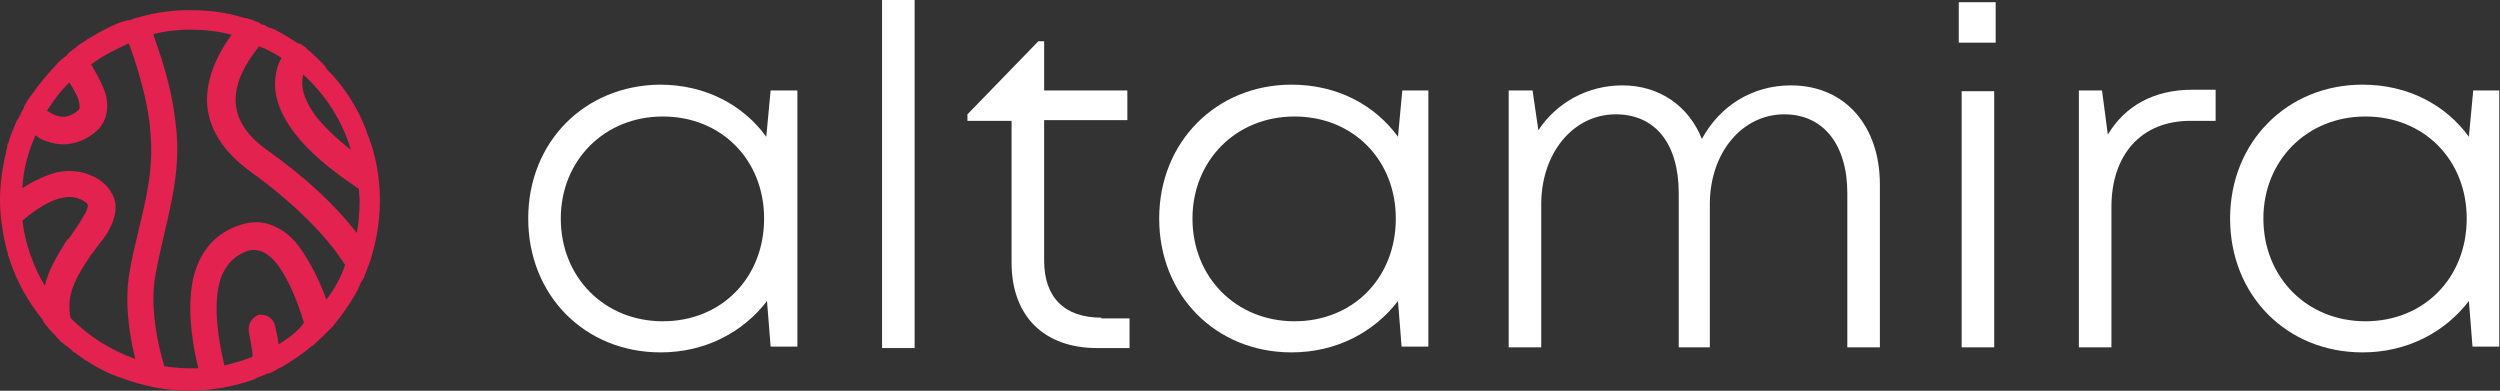 <svg version="1.1" id="Layer_1" xmlns:x="ns_extend;" xmlns:i="ns_ai;" xmlns:graph="ns_graphs;" xmlns="http://www.w3.org/2000/svg" xmlns:xlink="http://www.w3.org/1999/xlink" x="0px" y="0px" viewBox="0 0 345.5 54" style="enable-background:new 0 0 345.5 54;" xml:space="preserve">
 <rect x="0" y="0" width="345.5" height="54" fill="#333333" stroke="none"/>
 <style type="text/css">
  .st0{fill:#E3224F;}
	.st1{fill:#FFFFFF;}
 </style>
 <g>
  <path class="st0" d="M45.1,41.4c-1-2.8-2.2-5-3.4-6.8c-1.2-1.8-2.6-2.9-4.2-3.5c-1.5-0.6-3.1-0.5-4.9,0.2c-3.1,1.2-5.1,3.7-5.9,7.2
		c-0.7,3.2-0.5,7.4,0.7,12.4c-0.4,0-0.7,0-1.1,0c-1.2,0-2.4-0.1-3.6-0.3c-1-3.4-1.5-6.5-1.5-9.4c0-2.2,0.3-3.7,1.6-9.3
		c1.2-5.1,1.7-8,1.7-11.4c0-1.3-0.1-2.6-0.3-4c-0.4-3.5-1.4-7.2-2.8-11.1c-0.1-0.2-0.1-0.4-0.2-0.7c1.6-0.4,3.3-0.6,5-0.6
		c2,0,3.9,0.2,5.8,0.7c-2.3,3.2-3.4,6.2-3.4,9.1c0.1,3.6,2,6.9,6,9.8c5,3.6,9,7.4,11.7,10.9c0.5,0.7,0.9,1.3,1.4,2
		C47.1,38.4,46.2,40,45.1,41.4z M38.5,47.6c-0.1-0.9-0.3-1.8-0.5-2.6c-0.2-1-1.2-1.6-2.2-1.5l0.1,0.2l-0.1-0.2
		c-1,0.3-1.6,1.4-1.4,2.4c0.1,0.7,0.3,1.5,0.4,2.3c0.1,0.4,0.1,0.7,0.1,1.1c-1.2,0.5-2.6,0.9-3.9,1.2c-1-4.3-1.3-7.7-0.9-10.3
		c0.4-2.8,1.8-4.6,3.8-5.4c0.9-0.4,1.8-0.3,2.6,0.1c0.9,0.5,1.8,1.4,2.6,2.8c1,1.6,2,3.9,2.9,6.9C41.2,45.8,39.9,46.7,38.5,47.6z
		 M9.6,42.2c0-2,0.9-3.9,2.8-6.7c0-0.1,0.1-0.2,0.3-0.4c0.4-0.6,1.2-1.6,1.5-2c0.7-0.9,1.1-1.7,1.4-2.5c0.4-1.1,0.5-2.2,0.2-3.1
		c-0.3-0.9-0.9-1.8-2-2.6c-1.8-1.2-3.8-1.5-5.9-1.1c-1.5,0.4-3.1,1.1-4.8,2.2c0.1-2.6,0.8-5,1.8-7.3c0.5,0.4,1,0.7,1.5,0.8
		c1.8,0.7,3.8,0.6,5.7-0.5c1.2-0.7,2-1.5,2.4-2.6c0.4-1,0.4-2.2,0.1-3.4c-0.4-1.2-0.7-1.8-2-4.1c1.6-1.2,3.4-2.1,5.2-2.9
		c0.1,0.3,0.2,0.5,0.3,0.8c1.3,3.7,2.2,7.2,2.6,10.4c0.1,1.2,0.2,2.4,0.2,3.5c0,2.9-0.4,5.6-1.6,10.5c-1.4,5.8-1.7,7.5-1.7,10.1
		c0,2.7,0.4,5.5,1.1,8.3c-3.4-1.2-6.4-3.1-8.9-5.6C9.6,43.5,9.6,42.8,9.6,42.2z M6.2,39.5c-1.6-2.7-2.7-5.7-3.1-9
		c1.6-1.4,3.1-2.3,4.3-2.8c1.8-0.7,3.1-0.6,4.2,0.1c0.4,0.2,0.5,0.4,0.5,0.5c0.1,0.1,0,0.3-0.1,0.7c-0.1,0.4-0.5,0.9-1,1.8
		c-0.2,0.3-0.9,1.3-1.3,1.9c-0.1,0.2-0.3,0.4-0.4,0.4C7.7,35.6,6.6,37.6,6.2,39.5z M9.6,11.4c0.9,1.5,1.1,1.9,1.3,2.6
		c0.1,0.4,0.1,0.8,0.1,1c-0.1,0.2-0.4,0.4-0.8,0.7c-0.7,0.4-1.2,0.5-1.9,0.4c-0.6-0.1-1.2-0.4-1.8-0.8C7.4,13.9,8.4,12.5,9.6,11.4z
		 M38.9,8c-0.4,0.7-0.7,1.5-0.8,2.5c-0.4,2.6,0.6,5.3,2.7,8c1.9,2.5,4.9,5,8.8,7.6c0,0.5,0.1,1,0.1,1.6c0,1.5-0.1,3.1-0.4,4.5
		c-2.9-3.8-7.1-7.7-12.3-11.4c-3.3-2.3-4.7-4.9-4.4-7.8c0.2-2,1.3-4.2,3.2-6.6C36.9,6.8,38,7.4,38.9,8z M41.8,11
		c0-0.3,0.1-0.4,0.1-0.7c3.1,2.8,5.4,6.4,6.6,10.4c-2.1-1.6-3.7-3.2-4.9-4.7C42.3,14.2,41.6,12.5,41.8,11z M50.4,38.1
		c0.1-0.4,0.3-0.7,0.4-1.1c0-0.1,0.1-0.1,0.1-0.2c1-2.8,1.6-5.9,1.6-9.1c0-3.3-0.6-6.5-1.8-9.4c-0.1-0.2-0.1-0.4-0.2-0.6
		c-1.2-3-3-5.8-5.2-8c-0.1-0.1-0.1-0.1-0.2-0.2C45,9.2,44.8,9,44.6,8.8c-0.1-0.1-0.3-0.3-0.4-0.4c-0.1-0.1-0.4-0.4-0.5-0.5
		s-0.3-0.2-0.4-0.4c-0.2-0.1-0.4-0.4-0.6-0.5c-0.1-0.1-0.3-0.2-0.4-0.4c-0.2-0.1-0.4-0.3-0.7-0.5C41.5,6.1,41.3,6,41.2,6
		c-1.1-0.7-2.2-1.4-3.4-2c0,0,0,0-0.1,0c-0.1-0.1-0.2-0.1-0.3-0.1c-0.3-0.1-0.5-0.2-0.8-0.4c-0.1-0.1-0.3-0.1-0.4-0.1
		C36,3.3,35.8,3.1,35.5,3C35.3,3,35.2,2.9,35,2.8c-0.2-0.1-0.4-0.1-0.7-0.2c-0.1-0.1-0.3-0.1-0.5-0.1c-0.1,0-0.2-0.1-0.3-0.1
		c-2.3-0.7-4.7-1-7.2-1c-2.3,0-4.7,0.3-6.8,0.9c-0.1,0-0.2,0.1-0.4,0.1c-0.3,0.1-0.6,0.1-0.9,0.3c-0.1,0.1-0.4,0.1-0.5,0.1
		C17.4,2.8,17.2,3,16.9,3c-0.1,0-0.2,0.1-0.3,0.1c-2,0.8-3.9,1.9-5.7,3.1c-0.1,0-0.1,0.1-0.1,0.1c-0.4,0.3-0.9,0.7-1.3,1
		C9.4,7.4,9.3,7.5,9.3,7.6C8.9,7.9,8.5,8.2,8.2,8.5C8.1,8.6,8,8.6,8,8.7c-1.4,1.5-2.6,2.9-3.7,4.5c0,0.1-0.1,0.1-0.1,0.1
		c-0.3,0.4-0.6,0.9-0.8,1.3c-0.1,0.1-0.1,0.2-0.1,0.3c-0.3,0.5-0.5,1-0.8,1.5c0,0.1-0.1,0.1-0.1,0.1c-0.4,1-0.9,2-1.2,3.1v0.1
		c0,0.1,0,0.1-0.1,0.1c-0.1,0.1-0.1,0.3-0.1,0.5C0.4,22.8,0,25.2,0,27.6c0,2.5,0.4,4.9,1,7.2c0.1,0.1,0.1,0.3,0.1,0.5
		c0,0.1,0,0.1,0.1,0.1v0.1c1,3.2,2.6,6.1,4.7,8.7L6,44.4c0,0,0,0,0,0.1c0.1,0.1,0.1,0.1,0.1,0.1c0.1,0.1,0.1,0.1,0.2,0.3
		c0.2,0.2,0.4,0.4,0.6,0.7c0.1,0.1,0.2,0.2,0.4,0.4c0.2,0.2,0.4,0.4,0.6,0.7C8,46.8,8.1,46.8,8.2,47c0.2,0.2,0.4,0.4,0.7,0.6
		c0.1,0.1,0.2,0.2,0.4,0.3c0.3,0.2,0.5,0.4,0.8,0.7c0.1,0.1,0.1,0.1,0.2,0.1C12,50,14,51.2,16.1,52c0.2,0.1,0.4,0.1,0.6,0.2
		c2.9,1.1,6.1,1.8,9.4,1.8c3.2,0,6.3-0.6,9.1-1.6c0.1,0,0.1,0,0.1-0.1c0.5-0.2,1-0.4,1.5-0.6c0.1-0.1,0.2-0.1,0.4-0.1
		c0.5-0.2,1-0.5,1.5-0.8h0.1c1.5-0.9,2.9-1.8,4.2-2.9c0.1-0.1,0.1-0.1,0.2-0.1c0.1-0.1,0.1-0.1,0.1-0.1c0.4-0.4,0.9-0.8,1.3-1.2
		l0.1-0.1c0.4-0.4,0.8-0.8,1.2-1.2c0.1-0.1,0.1-0.1,0.1-0.1c1.2-1.5,2.4-3.1,3.3-4.8c0.1-0.1,0.1-0.1,0.1-0.2
		c0.1-0.1,0.1-0.1,0.1-0.2c0.1-0.3,0.3-0.6,0.4-0.9C50.3,38.4,50.4,38.2,50.4,38.1z">
  </path>
  <path class="st1" d="M91.6,44.4c-8.1,0-14.1-6.1-14.1-14.2c0-8,6-14.1,14.1-14.1c8.1,0,14,6,14,14.1
		C105.6,38.4,99.7,44.4,91.6,44.4z M106.5,12.5l-0.6,6.4c-3.2-4.4-8.4-7.2-14.7-7.2C80.8,11.8,73,19.6,73,30.2s7.8,18.5,18.3,18.5
		c6.2,0,11.4-2.8,14.7-7.1l0.5,6.3h3.7V12.5H106.5z">
  </path>
  <rect x="121.9" class="st1" width="4.5" height="48.1">
  </rect>
  <path class="st1" d="M152.2,43.9c-5.1,0-7.9-2.8-7.9-7.9V16.6h11.5v-4.1h-11.5V5.7h-0.8l-9.8,10.1v0.9h6.1v19.6
		c0,7.4,4.5,11.8,11.8,11.8h4.5v-4.1H152.2z">
  </path>
  <path class="st1" d="M178.9,44.4c-8.1,0-14.1-6.1-14.1-14.2c0-8,6-14.1,14.1-14.1c8.1,0,14,6,14,14.1
		C192.9,38.4,187,44.4,178.9,44.4z M193.8,12.5l-0.6,6.4c-3.2-4.4-8.4-7.2-14.7-7.2c-10.4,0-18.3,7.9-18.3,18.5s7.8,18.5,18.3,18.5
		c6.2,0,11.4-2.8,14.7-7.1l0.5,6.3h3.7V12.5H193.8z">
  </path>
  <path class="st1" d="M247.5,11.8c-5.3,0-9.8,2.8-12.3,7.4c-1.8-4.5-5.8-7.4-11-7.4c-4.8,0-9.1,2.4-11.6,6.2l-0.8-5.5h-3.3V48h4.5
		V28c0.1-7,4.5-12.2,10.3-12.2c5.5,0,8.7,4.1,8.7,10.9V48h4.3V28c0.1-7,4.5-12.2,10.3-12.2c5.4,0,8.7,4.2,8.7,10.9V48h4.5V25.5
		C259.8,17.4,255,11.8,247.5,11.8z">
  </path>
  <path class="st1" d="M271.1,48h4.5V12.6h-4.5V48z M270.7,5.9h5.1V0.3h-5.1V5.9z">
  </path>
  <path class="st1" d="M303,12.4c-5.3,0-9.3,2.2-11.7,6.2l-0.8-6.1h-3.2V48h4.5V28.6c0-7.2,4.1-11.9,10.9-11.9h3.5v-4.3H303z">
  </path>
  <path class="st1" d="M326.9,44.4c-8.1,0-14.1-6.1-14.1-14.2c0-8,6-14.1,14.1-14.1c8.1,0,14,6,14,14.1
		C340.9,38.4,335,44.4,326.9,44.4z M341.8,12.5l-0.6,6.4c-3.2-4.4-8.4-7.2-14.7-7.2c-10.4,0-18.3,7.9-18.3,18.5s7.8,18.5,18.3,18.5
		c6.2,0,11.4-2.8,14.7-7.1l0.5,6.3h3.7V12.5H341.8z">
  </path>
 </g>
</svg>